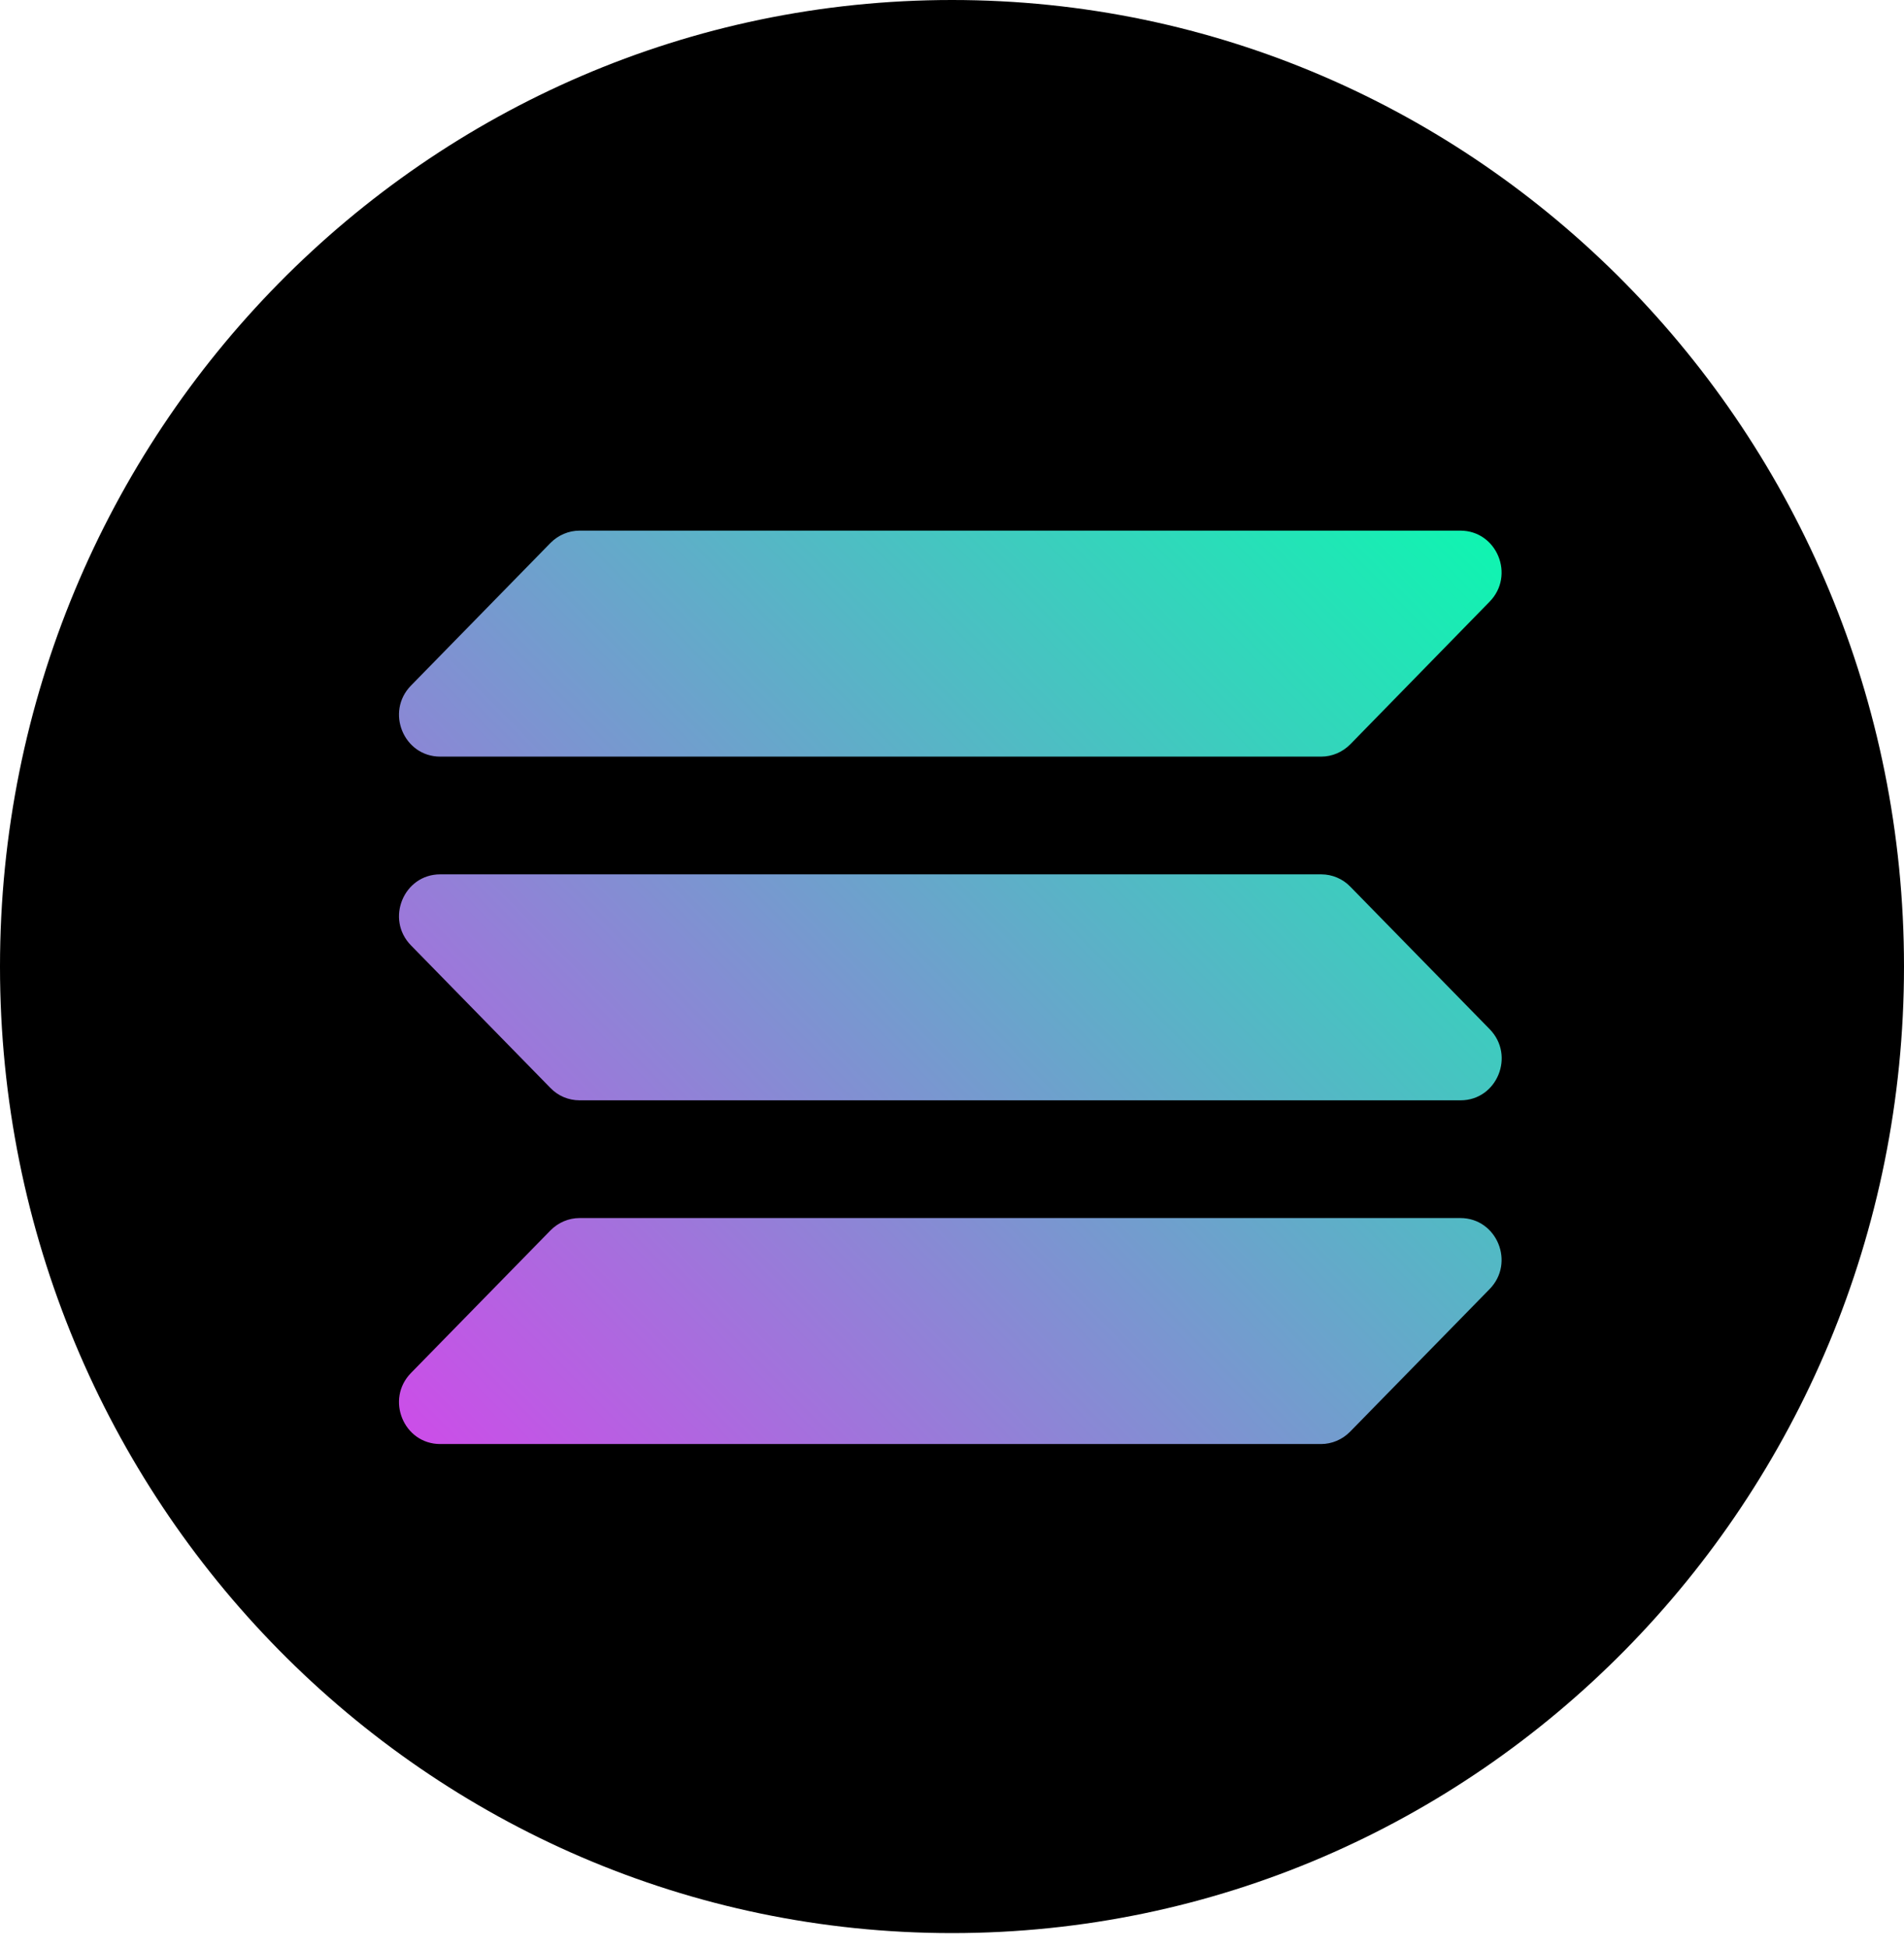 <svg width="43" height="44" viewBox="0 0 43 44" fill="none" xmlns="http://www.w3.org/2000/svg">
<g clip-path="url(#clip0_28_479)">
<path d="M30.371 16.286C30.22 16.439 30.018 16.526 29.808 16.526H9.834C9.129 16.526 8.772 15.653 9.262 15.133L12.539 11.688C12.689 11.531 12.896 11.439 13.111 11.439H33.157C33.867 11.439 34.224 12.321 33.721 12.841L30.371 16.286ZM30.371 31.681C30.22 31.829 30.018 31.917 29.808 31.917H9.834C9.129 31.917 8.772 31.065 9.262 30.559L12.539 27.197C12.689 27.044 12.896 26.957 13.111 26.957H33.157C33.867 26.957 34.224 27.817 33.721 28.323L30.371 31.681ZM29.808 19.198C30.018 19.198 30.22 19.281 30.371 19.434L33.721 22.796C34.224 23.298 33.867 24.162 33.157 24.162H13.111C12.896 24.162 12.689 24.075 12.539 23.922L9.262 20.56C8.768 20.054 9.125 19.203 9.834 19.203L29.808 19.198Z" fill="#00FFAD"/>
<path d="M21.5 0C33.372 0 43 9.776 43 21.831C43 33.886 33.372 43.661 21.5 43.661C9.628 43.661 0 33.886 0 21.831C0 9.776 9.628 0 21.5 0Z" fill="black"/>
<path fill-rule="evenodd" clip-rule="evenodd" d="M9.942 19.748H29.838C30.087 19.748 30.324 19.849 30.496 20.027L33.643 23.245C34.224 23.839 33.811 24.852 32.985 24.852H13.089C12.84 24.852 12.603 24.752 12.431 24.573L9.284 21.355C8.699 20.761 9.116 19.748 9.942 19.748ZM9.284 15.482L12.431 12.264C12.608 12.085 12.844 11.985 13.089 11.985H32.981C33.807 11.985 34.224 12.998 33.639 13.592L30.496 16.81C30.319 16.989 30.083 17.089 29.838 17.089H9.942C9.116 17.089 8.699 16.076 9.284 15.482ZM33.639 29.118L30.491 32.336C30.315 32.515 30.079 32.615 29.834 32.615H9.942C9.116 32.615 8.699 31.602 9.284 31.008L12.431 27.791C12.608 27.611 12.844 27.511 13.089 27.511H32.981C33.807 27.511 34.224 28.524 33.639 29.118Z" fill="url(#paint0_linear_28_479)"/>
</g>
<defs>
<linearGradient id="paint0_linear_28_479" x1="10.428" y1="33.503" x2="32.831" y2="11.439" gradientUnits="userSpaceOnUse">
<stop stop-color="#CB4EE8"/>
<stop offset="1" stop-color="#10F4B1"/>
</linearGradient>
<clipPath id="clip0_28_479">
<rect width="43" height="43.661" fill="white"/>
</clipPath>
</defs>
</svg>
